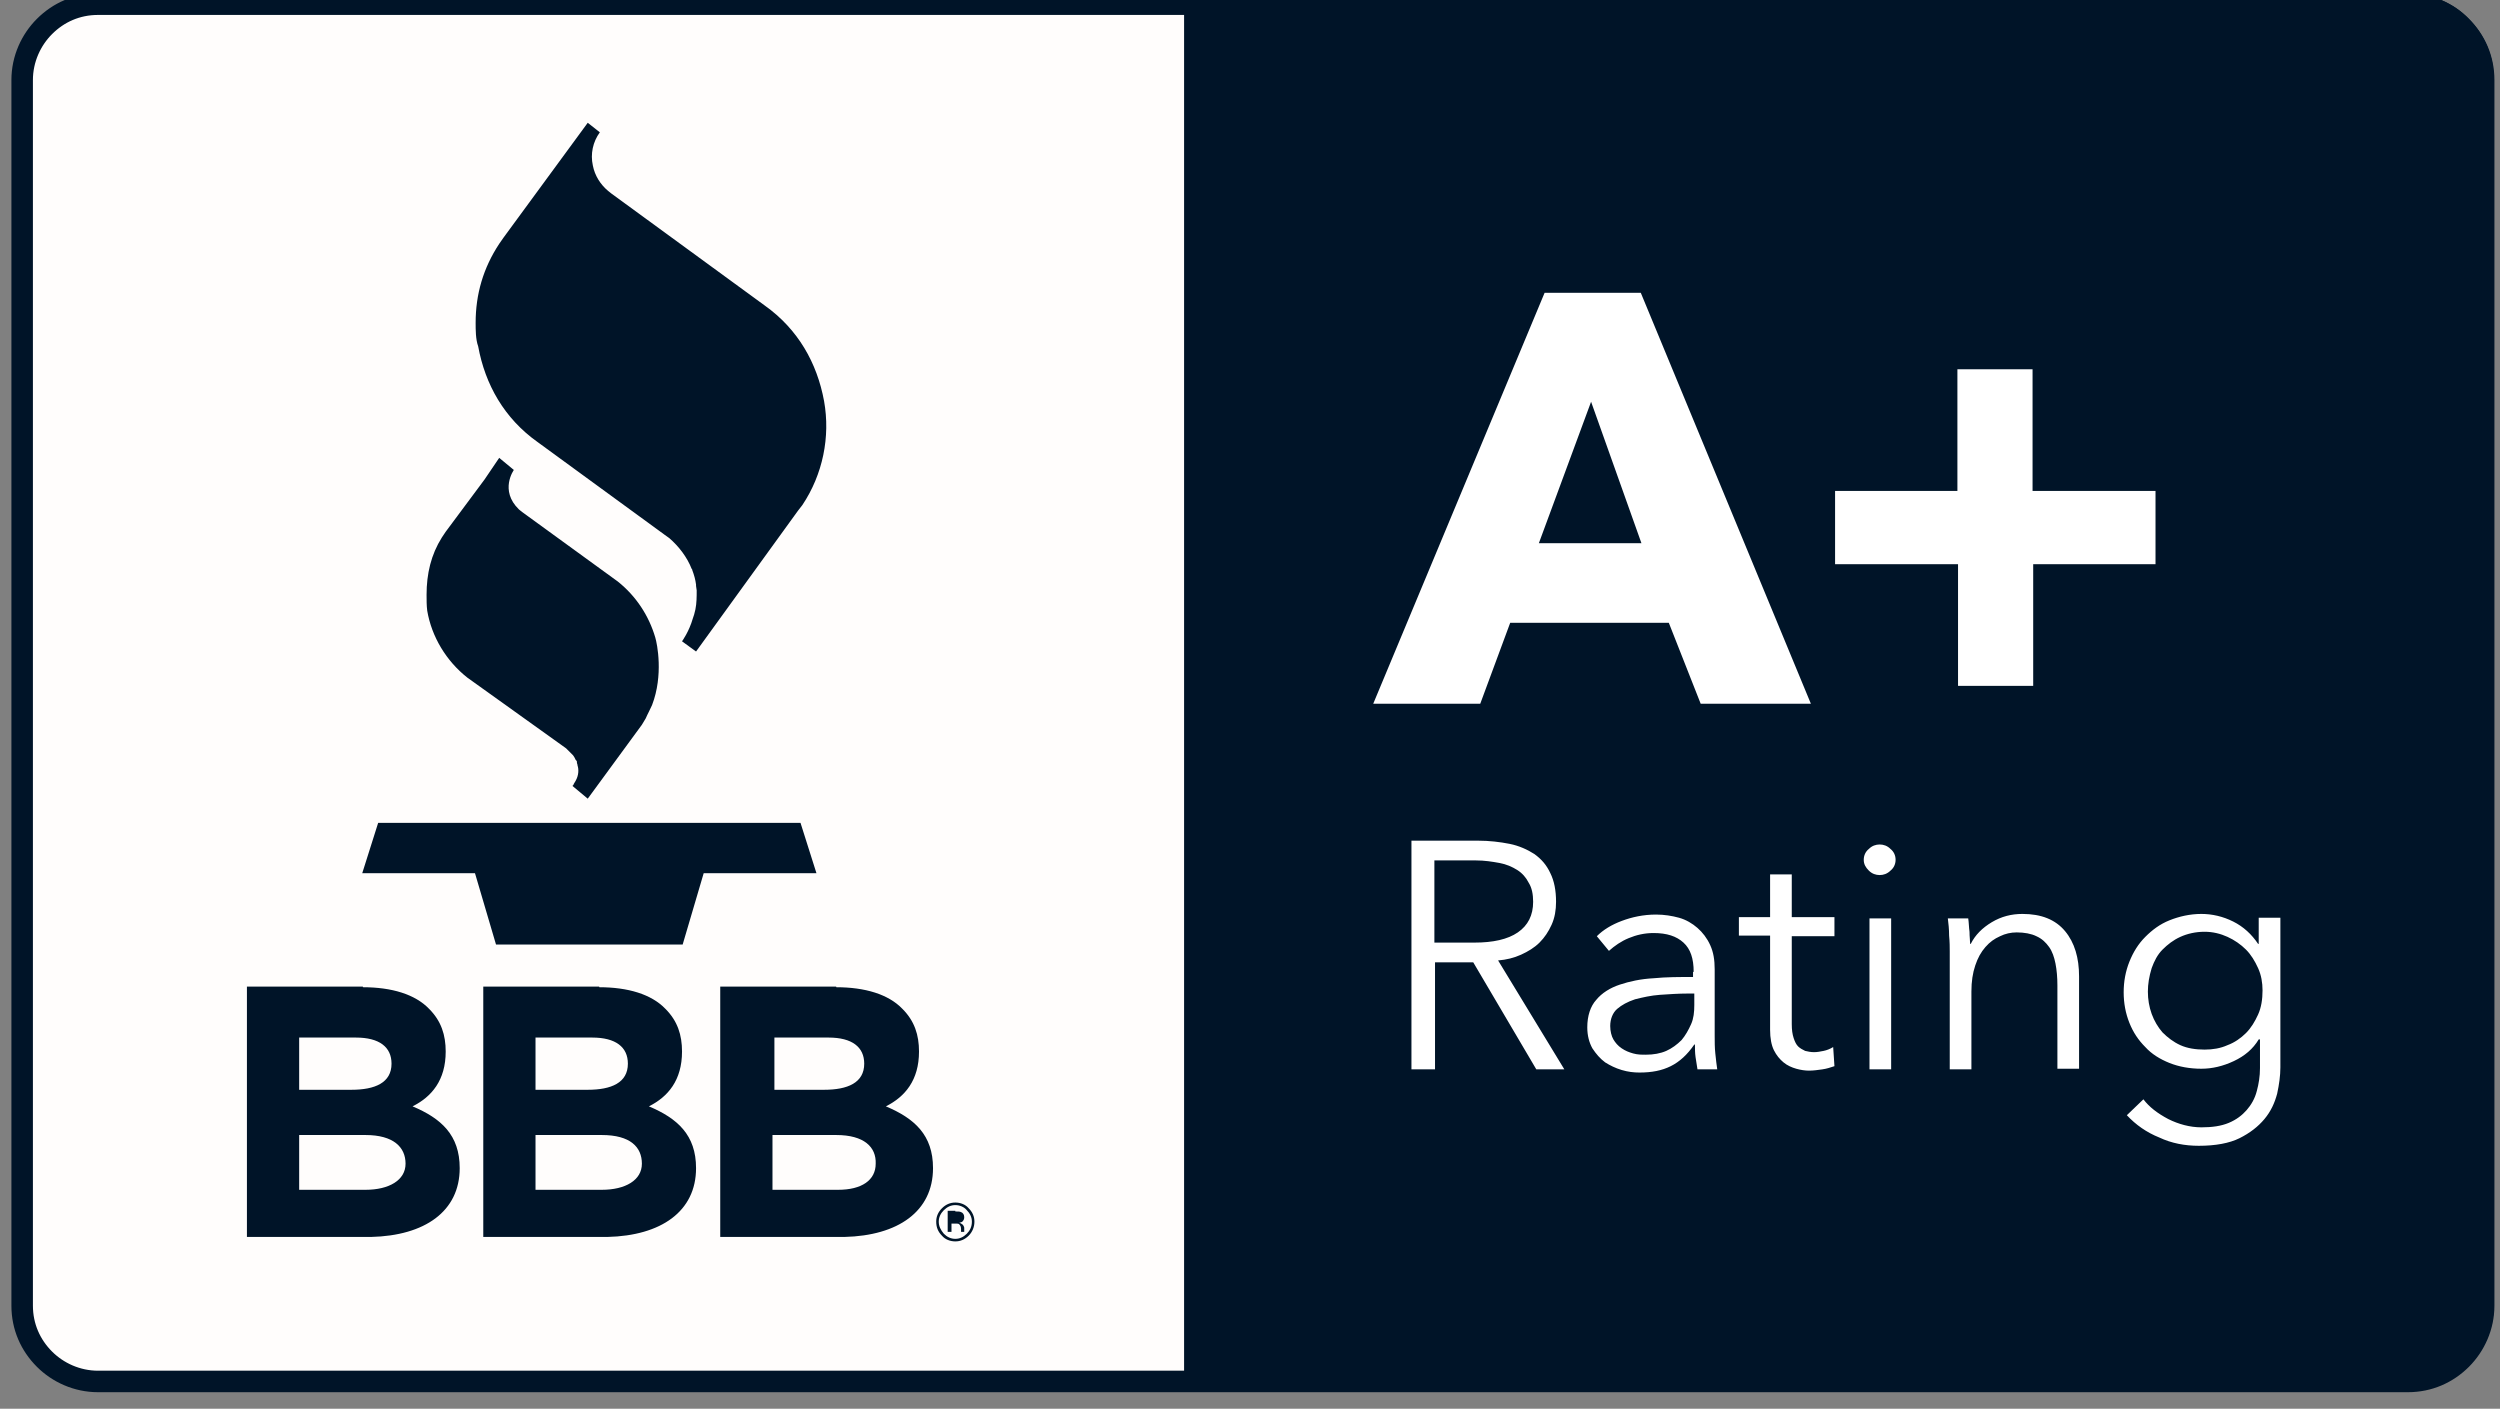 <svg width="126" height="71" viewBox="0 0 126 71" fill="none" xmlns="http://www.w3.org/2000/svg">
<rect x="0" y="0" width="126" height="71" fill="#808080" stroke="none"/>
<path fill-rule="evenodd" clip-rule="evenodd" d="M121.356 0.211H4.938C3.878 0.211 2.947 0.628 2.241 1.335C1.567 2.009 1.117 2.972 1.117 4.032V65.805C1.117 66.864 1.535 67.795 2.241 68.502C2.915 69.176 3.878 69.625 4.938 69.625H121.356C122.416 69.625 123.347 69.208 124.053 68.502C124.728 67.827 125.177 66.864 125.177 65.805V4.032C125.177 2.972 124.76 2.041 124.053 1.335C123.379 0.628 122.416 0.211 121.356 0.211Z" fill="#FFFDFC" stroke="#001428" stroke-width="1.084"/>
<path fill-rule="evenodd" clip-rule="evenodd" d="M59.678 -0.332H121.354C123.762 -0.332 125.689 1.626 125.689 4.002V65.775C125.689 68.183 123.73 70.11 121.354 70.11H59.678V-0.332Z" fill="#001428"/>
<path d="M85.714 35.467L84.108 31.389H76.114L74.605 35.467H69.211L77.848 14.758H82.696L91.268 35.467H85.714ZM80.191 20.248L77.559 27.376H82.728L80.191 20.248ZM102.473 28.435V34.568H98.685V28.435H92.488V24.743H98.653V18.611H102.441V24.743H108.638V28.435H102.473ZM72.293 53.896H71.137V42.37H74.508C75.054 42.37 75.6 42.434 76.082 42.53C76.563 42.626 76.981 42.819 77.334 43.044C77.687 43.301 77.944 43.59 78.137 44.007C78.329 44.392 78.425 44.874 78.425 45.452C78.425 45.869 78.361 46.254 78.201 46.608C78.04 46.961 77.848 47.25 77.591 47.507C77.334 47.763 77.013 47.956 76.66 48.117C76.306 48.277 75.921 48.373 75.504 48.406L78.843 53.896H77.43L74.252 48.502H72.325V53.896H72.293ZM72.293 47.507H74.316C75.247 47.507 75.985 47.346 76.499 46.993C77.013 46.64 77.27 46.126 77.27 45.452C77.27 45.066 77.206 44.745 77.045 44.489C76.916 44.232 76.724 44.007 76.467 43.846C76.21 43.686 75.921 43.557 75.568 43.493C75.215 43.429 74.83 43.365 74.38 43.365H72.293V47.507ZM85.361 48.983C85.361 48.309 85.2 47.828 84.847 47.507C84.494 47.185 84.012 47.025 83.338 47.025C82.888 47.025 82.471 47.121 82.086 47.282C81.7 47.442 81.379 47.667 81.09 47.924L80.48 47.185C80.801 46.864 81.219 46.608 81.733 46.415C82.246 46.222 82.824 46.094 83.466 46.094C83.884 46.094 84.269 46.158 84.622 46.254C84.975 46.351 85.296 46.543 85.553 46.768C85.81 46.993 86.035 47.282 86.195 47.635C86.356 47.988 86.42 48.373 86.42 48.855V52.194C86.42 52.483 86.42 52.804 86.452 53.093C86.484 53.414 86.516 53.671 86.549 53.896H85.553C85.521 53.703 85.489 53.511 85.457 53.286C85.425 53.061 85.425 52.868 85.425 52.644H85.393C85.04 53.157 84.654 53.511 84.205 53.735C83.755 53.96 83.242 54.056 82.632 54.056C82.343 54.056 82.054 54.024 81.733 53.928C81.411 53.831 81.155 53.703 80.898 53.543C80.641 53.35 80.448 53.125 80.256 52.836C80.095 52.547 79.999 52.194 79.999 51.777C79.999 51.199 80.159 50.717 80.448 50.396C80.737 50.043 81.155 49.786 81.636 49.626C82.118 49.465 82.696 49.337 83.338 49.304C83.98 49.24 84.654 49.24 85.329 49.24V48.983H85.361ZM85.04 50.075C84.59 50.075 84.141 50.107 83.659 50.139C83.209 50.171 82.792 50.268 82.407 50.364C82.022 50.492 81.733 50.653 81.508 50.846C81.283 51.038 81.155 51.359 81.155 51.712C81.155 51.969 81.219 52.226 81.315 52.387C81.411 52.547 81.54 52.708 81.733 52.836C81.925 52.965 82.086 53.029 82.31 53.093C82.535 53.157 82.728 53.157 82.953 53.157C83.338 53.157 83.691 53.093 83.98 52.965C84.269 52.836 84.526 52.644 84.751 52.419C84.943 52.194 85.104 51.905 85.232 51.616C85.361 51.327 85.393 51.006 85.393 50.653V50.075H85.04ZM92.456 47.185H90.305V51.616C90.305 51.905 90.337 52.13 90.401 52.322C90.466 52.515 90.53 52.644 90.626 52.74C90.722 52.836 90.851 52.901 90.979 52.965C91.108 52.997 91.268 53.029 91.429 53.029C91.589 53.029 91.75 52.997 91.91 52.965C92.071 52.933 92.231 52.868 92.392 52.772L92.456 53.735C92.263 53.799 92.071 53.864 91.846 53.896C91.621 53.928 91.397 53.96 91.172 53.96C90.979 53.96 90.754 53.928 90.53 53.864C90.305 53.799 90.08 53.703 89.888 53.543C89.695 53.382 89.534 53.189 89.406 52.933C89.278 52.676 89.213 52.322 89.213 51.905V47.153H87.64V46.222H89.213V44.071H90.305V46.222H92.456V47.185ZM95.314 53.896H94.222V46.286H95.314V53.896ZM95.538 43.333C95.538 43.557 95.442 43.75 95.281 43.879C95.121 44.039 94.928 44.103 94.736 44.103C94.543 44.103 94.35 44.039 94.19 43.879C94.029 43.718 93.933 43.557 93.933 43.333C93.933 43.108 94.029 42.915 94.19 42.787C94.35 42.626 94.543 42.562 94.736 42.562C94.928 42.562 95.121 42.626 95.281 42.787C95.442 42.915 95.538 43.108 95.538 43.333ZM99.198 46.286C99.231 46.479 99.231 46.736 99.263 46.961C99.263 47.218 99.295 47.41 99.295 47.571H99.327C99.552 47.121 99.905 46.768 100.386 46.479C100.868 46.19 101.382 46.062 101.928 46.062C102.891 46.062 103.597 46.351 104.079 46.929C104.56 47.507 104.785 48.277 104.785 49.208V53.864H103.693V49.658C103.693 49.272 103.661 48.887 103.597 48.566C103.533 48.245 103.437 47.956 103.276 47.731C103.116 47.507 102.923 47.314 102.634 47.185C102.377 47.057 102.024 46.993 101.639 46.993C101.35 46.993 101.061 47.057 100.804 47.185C100.515 47.314 100.29 47.474 100.065 47.731C99.841 47.988 99.68 48.277 99.552 48.662C99.423 49.048 99.359 49.465 99.359 49.979V53.896H98.267V47.956C98.267 47.763 98.267 47.474 98.235 47.153C98.235 46.832 98.203 46.543 98.171 46.286H99.198ZM108.028 55.405C108.317 55.79 108.734 56.111 109.28 56.4C109.794 56.657 110.372 56.818 110.95 56.818C111.495 56.818 111.945 56.753 112.33 56.593C112.715 56.432 113.004 56.207 113.229 55.951C113.454 55.694 113.646 55.373 113.743 54.987C113.839 54.634 113.903 54.249 113.903 53.831V52.387H113.839C113.55 52.868 113.133 53.221 112.587 53.478C112.041 53.735 111.495 53.864 110.95 53.864C110.372 53.864 109.826 53.767 109.344 53.575C108.863 53.382 108.445 53.125 108.124 52.772C107.771 52.419 107.514 52.034 107.321 51.552C107.129 51.07 107.033 50.557 107.033 50.011C107.033 49.465 107.129 48.951 107.321 48.47C107.514 47.988 107.771 47.571 108.124 47.218C108.477 46.864 108.863 46.575 109.344 46.383C109.826 46.19 110.372 46.062 110.95 46.062C111.495 46.062 112.041 46.19 112.555 46.447C113.069 46.704 113.486 47.089 113.807 47.571H113.839V46.254H114.931V53.799C114.931 54.217 114.867 54.666 114.77 55.116C114.642 55.597 114.449 56.015 114.128 56.4C113.807 56.785 113.39 57.106 112.876 57.363C112.362 57.62 111.656 57.748 110.821 57.748C110.115 57.748 109.441 57.62 108.83 57.331C108.188 57.074 107.643 56.689 107.193 56.207L108.028 55.405ZM108.253 49.979C108.253 50.364 108.317 50.749 108.445 51.102C108.574 51.456 108.766 51.777 108.991 52.034C109.248 52.29 109.537 52.515 109.89 52.676C110.243 52.836 110.661 52.9 111.11 52.9C111.527 52.9 111.913 52.836 112.266 52.676C112.619 52.547 112.94 52.322 113.197 52.066C113.454 51.809 113.646 51.488 113.807 51.135C113.968 50.781 114.032 50.364 114.032 49.914C114.032 49.529 113.968 49.144 113.807 48.791C113.646 48.438 113.454 48.117 113.197 47.86C112.94 47.603 112.619 47.378 112.266 47.218C111.913 47.057 111.527 46.961 111.11 46.961C110.661 46.961 110.243 47.057 109.89 47.218C109.537 47.378 109.248 47.603 108.991 47.86C108.734 48.117 108.574 48.438 108.445 48.791C108.317 49.208 108.253 49.593 108.253 49.979Z" fill="white"/>
<path d="M48.148 60.608C48.405 60.608 48.662 60.705 48.822 60.897C49.015 61.09 49.111 61.315 49.111 61.571C49.111 61.828 49.015 62.085 48.822 62.278C48.629 62.47 48.405 62.567 48.148 62.567C47.891 62.567 47.634 62.47 47.474 62.278C47.281 62.085 47.185 61.86 47.185 61.571C47.185 61.315 47.281 61.09 47.474 60.897C47.666 60.705 47.891 60.608 48.148 60.608ZM48.148 60.737C47.923 60.737 47.73 60.833 47.57 60.993C47.409 61.154 47.313 61.347 47.313 61.571C47.313 61.796 47.409 61.989 47.57 62.181C47.73 62.342 47.923 62.438 48.148 62.438C48.373 62.438 48.565 62.342 48.726 62.181C48.886 62.021 48.983 61.828 48.983 61.571C48.983 61.347 48.886 61.154 48.726 60.993C48.597 60.833 48.373 60.737 48.148 60.737ZM18.289 49.756C19.733 49.756 20.922 50.109 21.628 50.848C22.238 51.458 22.463 52.164 22.463 52.999C22.463 54.444 21.756 55.279 20.793 55.76C22.238 56.37 23.169 57.205 23.169 58.874C23.169 61.058 21.403 62.278 18.706 62.342H18.417H12.445V49.724H18.289V49.756ZM30.2 49.756C31.645 49.756 32.833 50.109 33.539 50.848C34.149 51.458 34.374 52.164 34.374 52.999C34.374 54.444 33.668 55.279 32.705 55.76C34.149 56.37 35.081 57.205 35.081 58.874C35.081 61.058 33.315 62.278 30.618 62.342H30.329H24.357V49.724H30.2V49.756ZM42.144 49.756C43.589 49.756 44.777 50.109 45.483 50.848C46.093 51.458 46.318 52.164 46.318 52.999C46.318 54.444 45.611 55.279 44.648 55.76C46.093 56.37 47.024 57.205 47.024 58.874C47.024 61.058 45.258 62.278 42.561 62.342H42.272H36.3V49.724H42.144V49.756ZM48.148 61.058C48.276 61.058 48.373 61.058 48.437 61.09C48.533 61.122 48.597 61.218 48.597 61.347C48.597 61.443 48.565 61.507 48.501 61.571C48.469 61.603 48.405 61.603 48.34 61.636C48.437 61.636 48.469 61.7 48.533 61.732C48.565 61.796 48.597 61.828 48.597 61.892V61.957C48.597 61.989 48.597 62.021 48.597 62.021C48.597 62.053 48.597 62.053 48.597 62.085H48.437V62.053V61.957C48.437 61.828 48.405 61.764 48.34 61.7C48.308 61.668 48.244 61.668 48.116 61.668H47.955V62.085H47.763V61.026H48.148V61.058ZM18.417 57.205H15.078V59.966H18.417C19.605 59.966 20.44 59.484 20.44 58.65C20.44 57.815 19.83 57.205 18.417 57.205ZM30.329 57.205H26.99V59.966H30.329C31.517 59.966 32.351 59.484 32.351 58.65C32.351 57.815 31.773 57.205 30.329 57.205ZM42.144 57.205H38.933V59.966H42.24C43.428 59.966 44.135 59.484 44.135 58.65C44.167 57.815 43.557 57.205 42.144 57.205ZM17.936 52.293H15.078V54.925H17.711C18.899 54.925 19.733 54.572 19.733 53.609C19.733 52.774 19.123 52.293 17.936 52.293ZM29.847 52.293H26.99V54.925H29.622C30.81 54.925 31.645 54.572 31.645 53.609C31.645 52.774 31.035 52.293 29.847 52.293ZM41.759 52.293H39.03V54.925H41.534C42.722 54.925 43.557 54.572 43.557 53.609C43.557 52.774 42.947 52.293 41.759 52.293ZM40.346 41.473L41.149 44.009H35.466L34.406 47.605H24.999L23.939 44.009H18.257L19.059 41.473H40.346ZM25.16 23.076L25.898 23.686C25.898 23.686 25.16 24.713 26.155 25.676L26.315 25.805L31.131 29.304C32.062 30.043 32.705 31.038 33.026 32.13C33.122 32.451 33.443 34.024 32.865 35.533C32.769 35.758 32.64 35.982 32.544 36.207L32.351 36.528L29.622 40.253L28.852 39.611C28.884 39.578 28.916 39.546 28.916 39.514C28.948 39.45 28.98 39.418 29.012 39.354C29.173 39.065 29.173 38.776 29.109 38.583C29.109 38.519 29.076 38.487 29.076 38.422V38.39C29.076 38.358 29.044 38.326 29.012 38.294L28.98 38.23L28.948 38.166L28.884 38.069C28.788 37.973 28.691 37.877 28.595 37.78L28.531 37.716L23.554 34.152C22.495 33.318 21.756 32.097 21.532 30.781C21.499 30.524 21.499 30.235 21.499 29.979C21.499 28.919 21.724 27.956 22.27 27.089L22.463 26.8L24.421 24.167L25.16 23.076ZM29.622 6.188L30.232 6.669C29.879 7.151 29.751 7.761 29.879 8.339C29.976 8.852 30.265 9.302 30.65 9.623L30.81 9.751L38.548 15.402C40.218 16.59 41.181 18.292 41.534 20.218C41.855 22.016 41.47 23.91 40.442 25.451L40.218 25.74L35.081 32.836L34.374 32.322C34.374 32.322 34.727 31.841 34.92 31.166L34.984 30.974L35.048 30.717C35.113 30.396 35.113 30.075 35.113 29.754L35.081 29.529V29.465C35.048 29.208 34.984 28.983 34.888 28.726C34.888 28.694 34.888 28.694 34.856 28.662C34.631 28.084 34.214 27.538 33.732 27.121L33.507 26.96L27.086 22.273C25.416 21.085 24.453 19.383 24.1 17.457C23.972 17.104 23.972 16.622 23.972 16.269C23.972 14.824 24.357 13.508 25.16 12.288L25.384 11.967L29.622 6.188Z" fill="#001428"/>
</svg>
